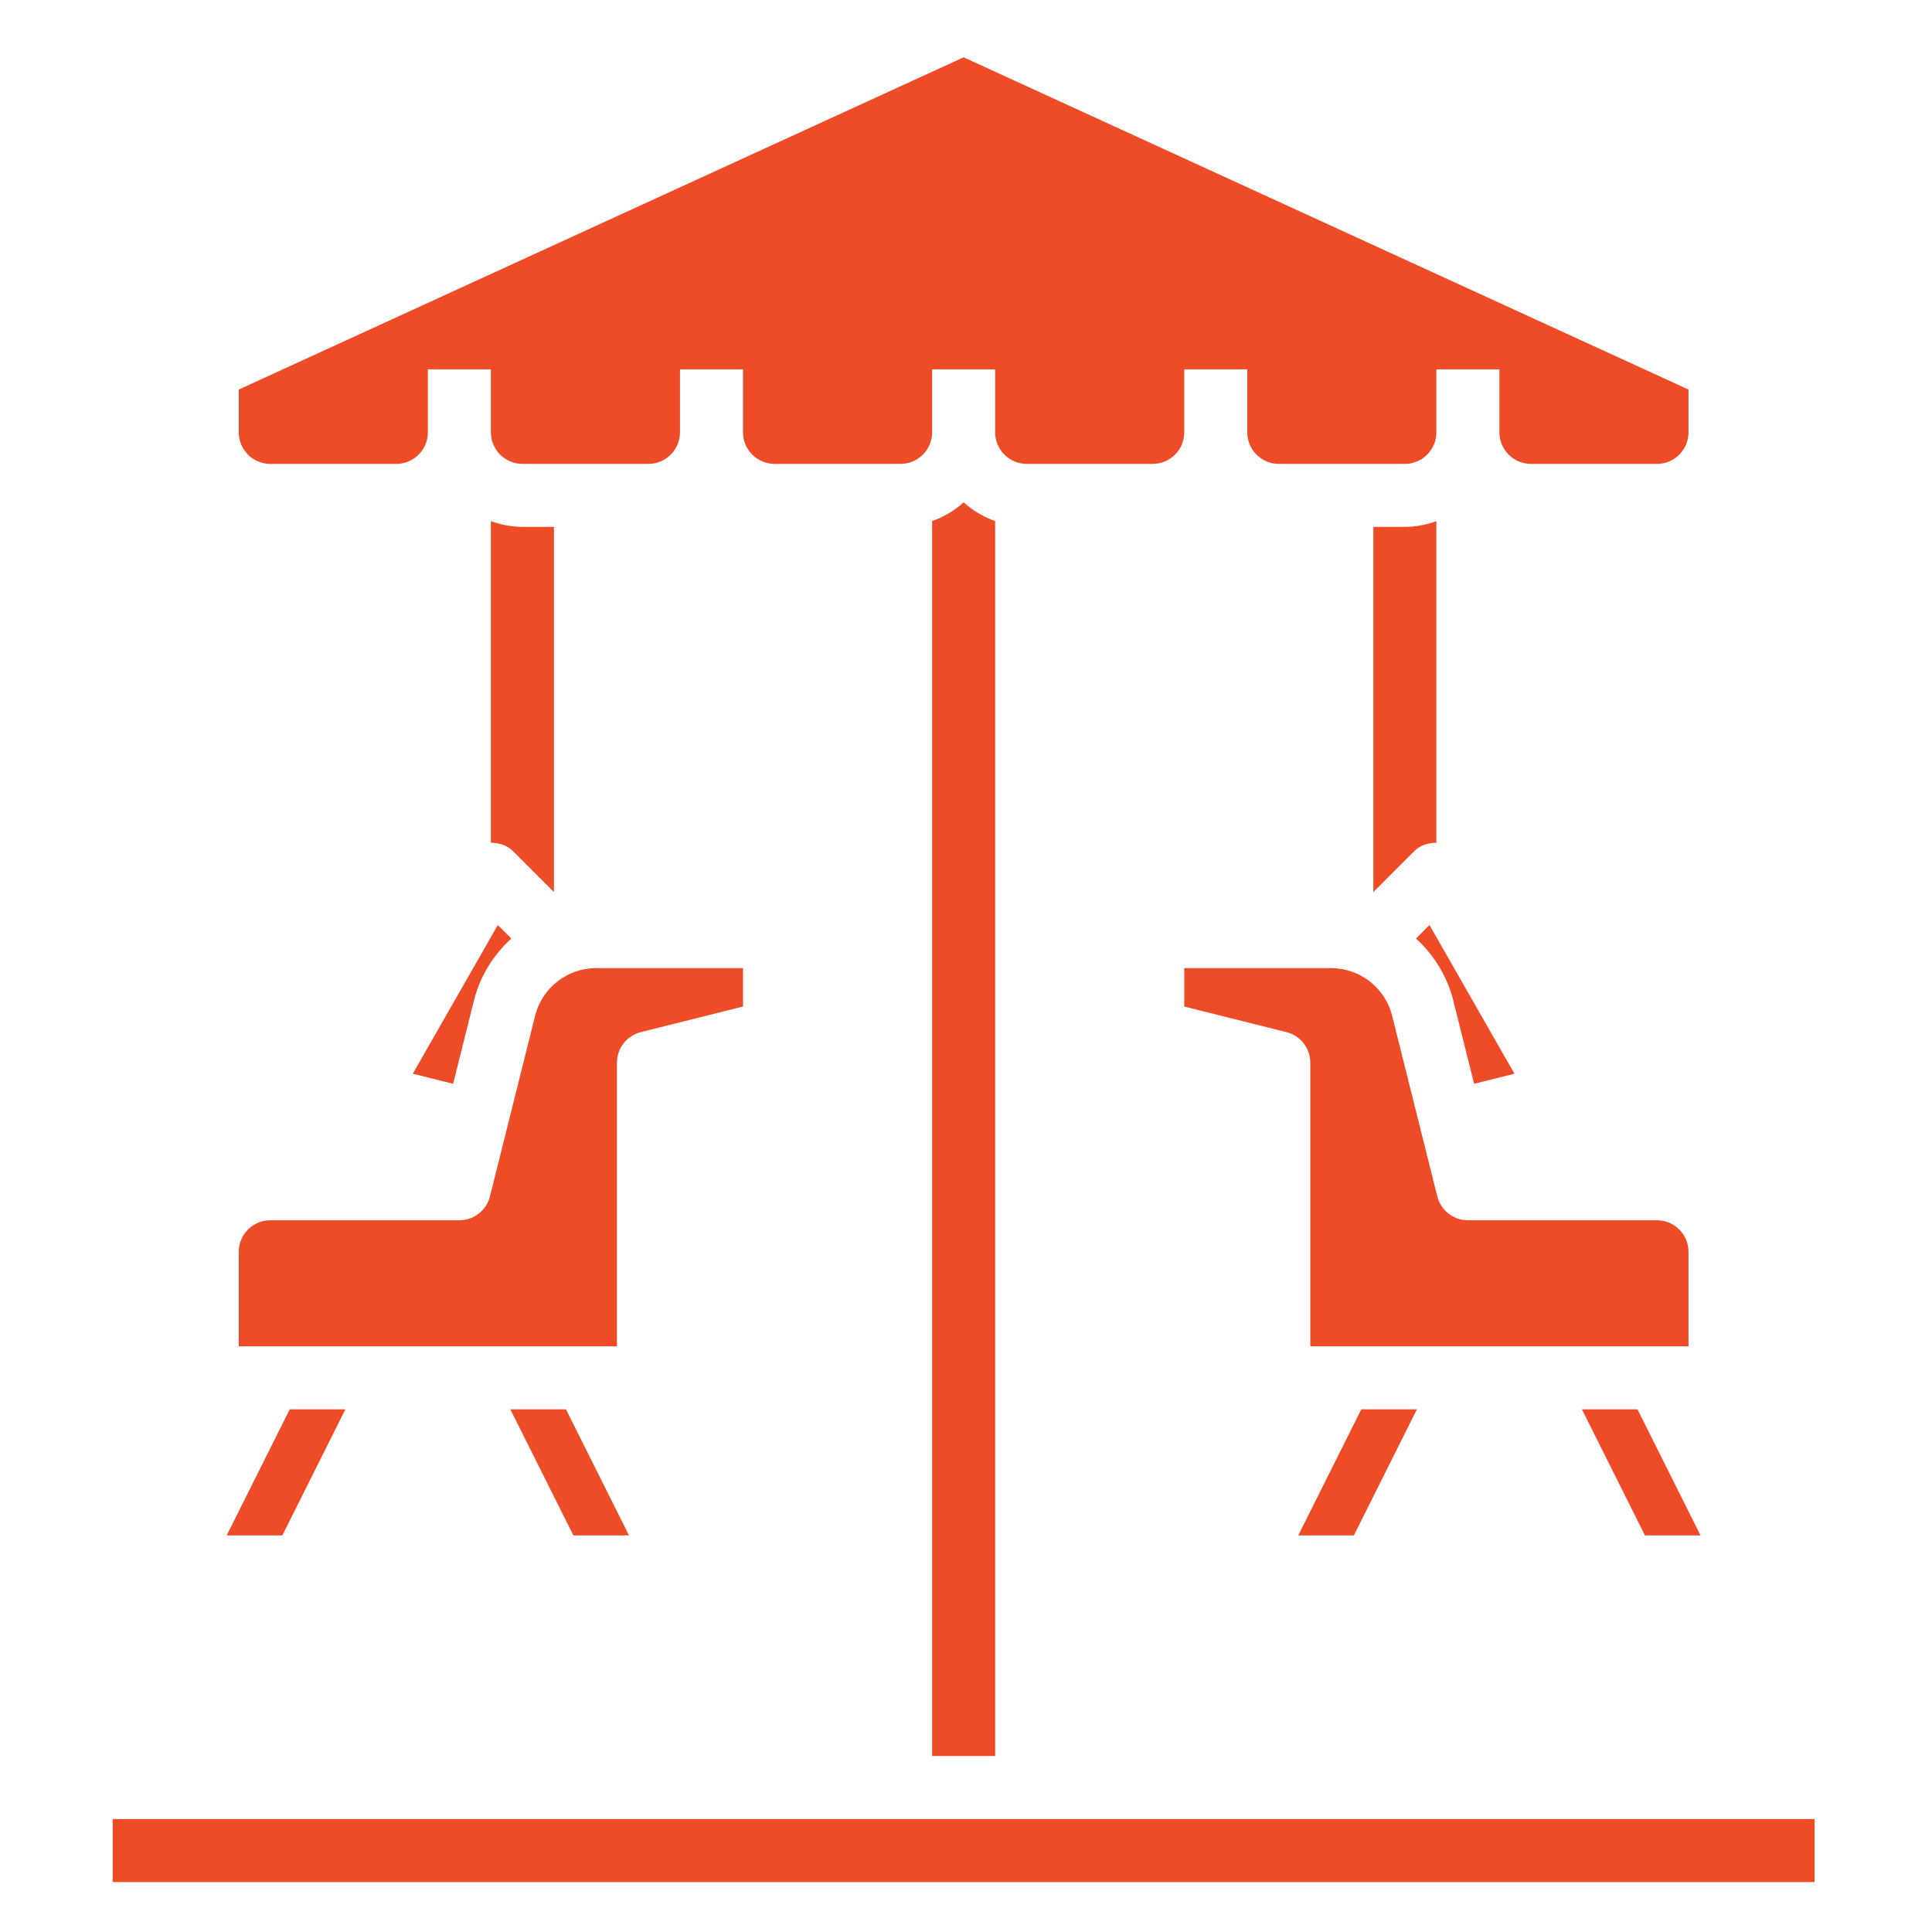 <svg xmlns="http://www.w3.org/2000/svg" xmlns:xlink="http://www.w3.org/1999/xlink" id="Layer_1" x="0px" y="0px" width="600px" height="600px" viewBox="0 0 600 600" xml:space="preserve"><g>	<g>		<path fill="#EE4B27" d="M230.751,134.272v-19.575h-19.575v19.575c0,5.393-4.394,9.788-9.787,9.788h-39.15    c-5.393,0-9.788-4.395-9.788-9.788v-19.575h-19.575v19.575c0,5.393-4.395,9.788-9.788,9.788h-39.15    c-5.393,0-9.788-4.395-9.788-9.788V120.98L299.265,17.8L524.378,120.98v13.292c0,5.393-4.395,9.788-9.787,9.788h-39.15    c-5.394,0-9.788-4.395-9.788-9.788v-19.575h-19.575v19.575c0,5.393-4.394,9.788-9.787,9.788h-39.15    c-5.394,0-9.787-4.395-9.787-9.788v-19.575h-19.575v19.575c0,5.393-4.395,9.788-9.788,9.788h-39.15    c-5.393,0-9.787-4.395-9.787-9.788v-19.575h-19.575v19.575c0,5.393-4.395,9.788-9.788,9.788h-39.15    C235.146,144.06,230.751,139.665,230.751,134.272z M289.477,161.833c3.661-1.302,6.958-3.278,9.788-5.833    c2.828,2.545,6.127,4.532,9.787,5.833V545.35h-19.575V161.833z M35,564.925h528.528V584.5H35V564.925z"></path>		<path fill="#EE4B27" d="M195.34,476.837h-17.266l-19.575-39.15h17.266L195.34,476.837z M128.207,333.449l26.387-46.168    l4.188,4.188c-5.51,5.051-9.679,11.609-11.598,19.272l-6.459,25.838L128.207,333.449z M74.15,388.749    c0-5.394,4.395-9.788,9.788-9.788h58.726c4.492,0,8.408-3.054,9.494-7.408l14.016-56.063c2.183-8.73,9.993-14.828,18.988-14.828    h45.59v11.931l-31.741,7.938c-4.355,1.087-7.409,5.002-7.409,9.494v88.088H74.15V388.749z M107.252,437.687l-19.575,39.15H70.411    l19.575-39.15H107.252z"></path>		<path fill="#EE4B27" d="M443.935,287.281l26.388,46.168l-12.52,3.131l-6.459-25.828c-1.919-7.673-6.088-14.231-11.599-19.282    L443.935,287.281z M367.777,312.592v-11.931h45.59c8.995,0,16.806,6.098,18.988,14.828l14.016,56.063    c1.087,4.354,5.002,7.408,9.494,7.408h58.726c5.393,0,9.787,4.395,9.787,9.788v29.362h-117.45v-88.088    c0-4.492-3.063-8.407-7.41-9.494L367.777,312.592z M420.454,476.837h-17.267l19.575-39.15h17.267L420.454,476.837z     M528.116,476.837h-17.264l-19.575-39.15h17.264L528.116,476.837z"></path>	</g>	<path fill="#EE4B27" d="M439.157,264.378c1.84-1.85,4.337-2.652,6.92-2.652v-99.892c-3.063,1.116-6.332,1.801-9.787,1.801h-9.787   v113.399L439.157,264.378z"></path>	<path fill="#EE4B27" d="M159.371,264.378l12.655,12.656V163.635h-9.788c-3.456,0-6.724-0.685-9.788-1.801v99.882   C155.034,261.736,157.53,262.538,159.371,264.378z"></path></g></svg>